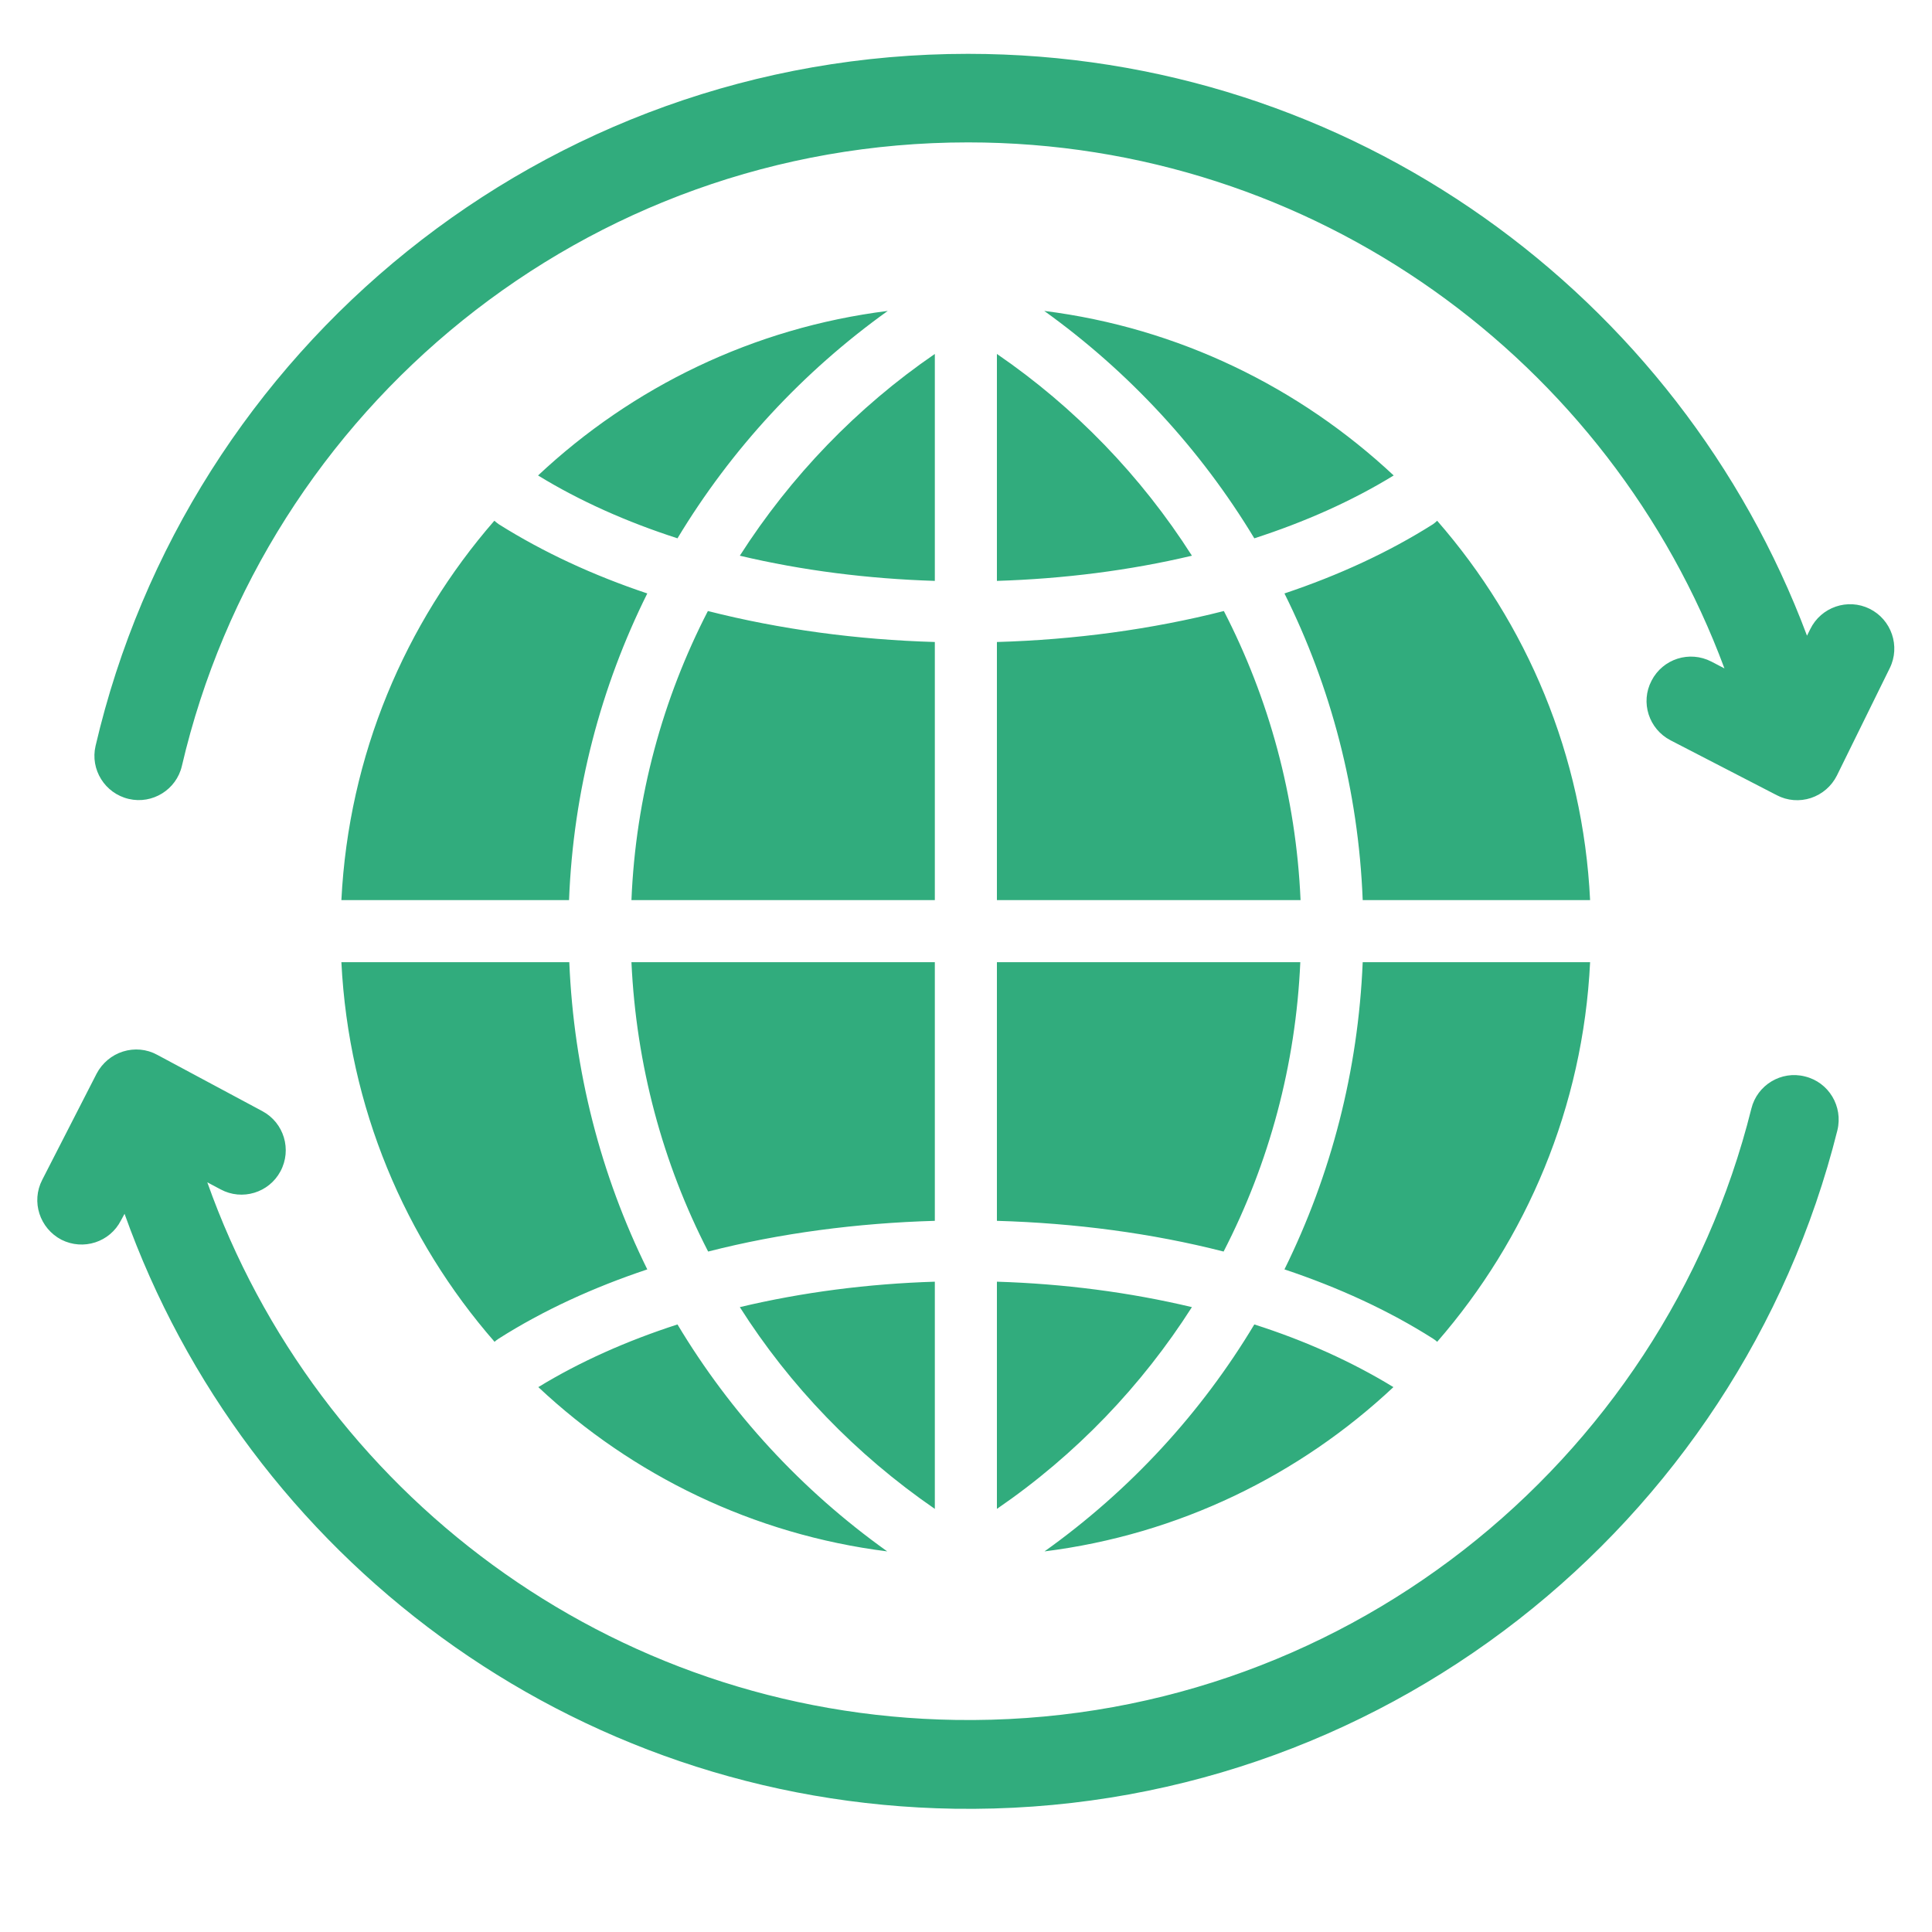 <svg xmlns="http://www.w3.org/2000/svg" xmlns:xlink="http://www.w3.org/1999/xlink" width="40" zoomAndPan="magnify" viewBox="0 0 30 30" height="40" preserveAspectRatio="xMidYMid meet" version="1.0"><defs><clipPath id="05d67f5508"><path d="M 0.484 0.836 L 29.516 0.836 L 29.516 28.414 L 0.484 28.414 Z M 0.484 0.836 " clip-rule="nonzero"/></clipPath></defs><g clip-path="url(#05d67f5508)"><path fill="#31ac7d" d="M 28.059 9.871 L 28.109 9.77 C 28.277 9.426 28.691 9.285 29.031 9.453 C 29.371 9.621 29.512 10.035 29.344 10.375 L 28.523 12.043 C 28.441 12.207 28.297 12.332 28.121 12.391 C 27.945 12.449 27.754 12.434 27.59 12.348 L 25.941 11.496 C 25.602 11.32 25.469 10.906 25.645 10.57 C 25.82 10.23 26.234 10.098 26.574 10.273 L 26.777 10.379 C 25.008 5.613 20.414 2.211 15.031 2.211 C 9.094 2.211 4.117 6.348 2.824 11.895 C 2.738 12.262 2.367 12.492 2 12.406 C 1.629 12.32 1.398 11.949 1.484 11.582 C 2.918 5.426 8.441 0.836 15.031 0.836 C 20.992 0.836 26.082 4.594 28.059 9.871 Z M 1.934 18.848 L 1.879 18.949 C 1.707 19.289 1.293 19.422 0.953 19.25 C 0.617 19.074 0.48 18.66 0.656 18.32 L 1.5 16.672 C 1.586 16.508 1.734 16.383 1.91 16.328 C 2.086 16.273 2.277 16.289 2.441 16.379 L 4.074 17.254 C 4.41 17.434 4.535 17.852 4.355 18.188 C 4.176 18.523 3.758 18.648 3.426 18.469 L 3.219 18.359 C 4.918 23.152 9.461 26.625 14.84 26.707 C 20.777 26.801 25.816 22.742 27.195 17.215 C 27.285 16.848 27.66 16.621 28.027 16.715 C 28.398 16.805 28.621 17.18 28.531 17.551 C 27 23.68 21.406 28.188 14.82 28.086 C 8.859 27.992 3.828 24.156 1.934 18.848 Z M 7.68 20.836 C 6.289 19.242 5.414 17.195 5.301 14.941 L 8.84 14.941 C 8.91 16.629 9.328 18.246 10.051 19.711 C 9.211 19.992 8.434 20.348 7.746 20.785 C 7.723 20.801 7.699 20.816 7.68 20.836 Z M 10.996 19.434 C 10.289 18.062 9.879 16.535 9.805 14.941 L 14.516 14.941 L 14.516 18.957 C 13.309 18.992 12.113 19.148 10.996 19.434 Z M 15.48 18.957 L 15.48 14.941 L 20.191 14.941 C 20.121 16.535 19.707 18.062 19 19.434 C 17.883 19.148 16.688 18.992 15.48 18.957 Z M 19.945 19.711 C 20.668 18.246 21.09 16.629 21.16 14.941 L 24.691 14.941 C 24.582 17.191 23.703 19.242 22.316 20.836 C 22.297 20.816 22.273 20.801 22.25 20.785 C 21.562 20.348 20.785 19.992 19.945 19.711 Z M 21.637 21.539 C 20.18 22.906 18.305 23.828 16.219 24.09 C 17.555 23.137 18.656 21.934 19.477 20.566 C 20.262 20.816 20.992 21.145 21.637 21.539 Z M 18.508 20.297 C 17.73 21.516 16.711 22.586 15.48 23.43 L 15.48 19.902 C 16.516 19.934 17.539 20.066 18.508 20.297 Z M 14.516 19.902 L 14.516 23.43 C 13.285 22.582 12.262 21.516 11.488 20.297 C 12.457 20.066 13.48 19.934 14.516 19.902 Z M 10.52 20.566 C 11.34 21.934 12.441 23.137 13.777 24.09 C 11.695 23.828 9.816 22.906 8.359 21.539 C 9.004 21.145 9.734 20.82 10.52 20.566 Z M 5.301 13.977 C 5.414 11.727 6.289 9.68 7.676 8.086 C 7.699 8.105 7.723 8.125 7.746 8.141 C 8.434 8.574 9.211 8.934 10.051 9.215 C 9.332 10.66 8.902 12.273 8.836 13.977 Z M 8.355 7.383 C 9.816 6.012 11.695 5.09 13.785 4.828 C 12.469 5.77 11.355 6.973 10.52 8.359 C 9.734 8.105 9.004 7.781 8.355 7.383 Z M 16.215 4.828 C 18.301 5.09 20.18 6.016 21.641 7.383 C 20.992 7.781 20.262 8.105 19.477 8.359 C 18.641 6.973 17.527 5.77 16.215 4.828 Z M 22.316 8.086 C 23.707 9.68 24.582 11.727 24.691 13.977 L 21.16 13.977 C 21.094 12.273 20.664 10.66 19.945 9.215 C 20.785 8.934 21.566 8.574 22.25 8.141 C 22.273 8.125 22.297 8.105 22.316 8.086 Z M 10.992 9.488 C 12.113 9.773 13.309 9.934 14.516 9.969 L 14.516 13.977 L 9.805 13.977 C 9.871 12.367 10.293 10.844 10.992 9.488 Z M 14.516 5.496 L 14.516 9.02 C 13.48 8.988 12.457 8.859 11.488 8.629 C 12.277 7.395 13.309 6.324 14.516 5.496 Z M 18.508 8.629 C 17.539 8.859 16.512 8.988 15.48 9.02 L 15.48 5.496 C 16.688 6.324 17.719 7.391 18.508 8.629 Z M 20.195 13.977 L 15.48 13.977 L 15.48 9.969 C 16.688 9.934 17.883 9.773 19.004 9.488 C 19.703 10.844 20.125 12.367 20.195 13.977 Z M 20.195 13.977 " fill-opacity="1" fill-rule="evenodd"/></g></svg>